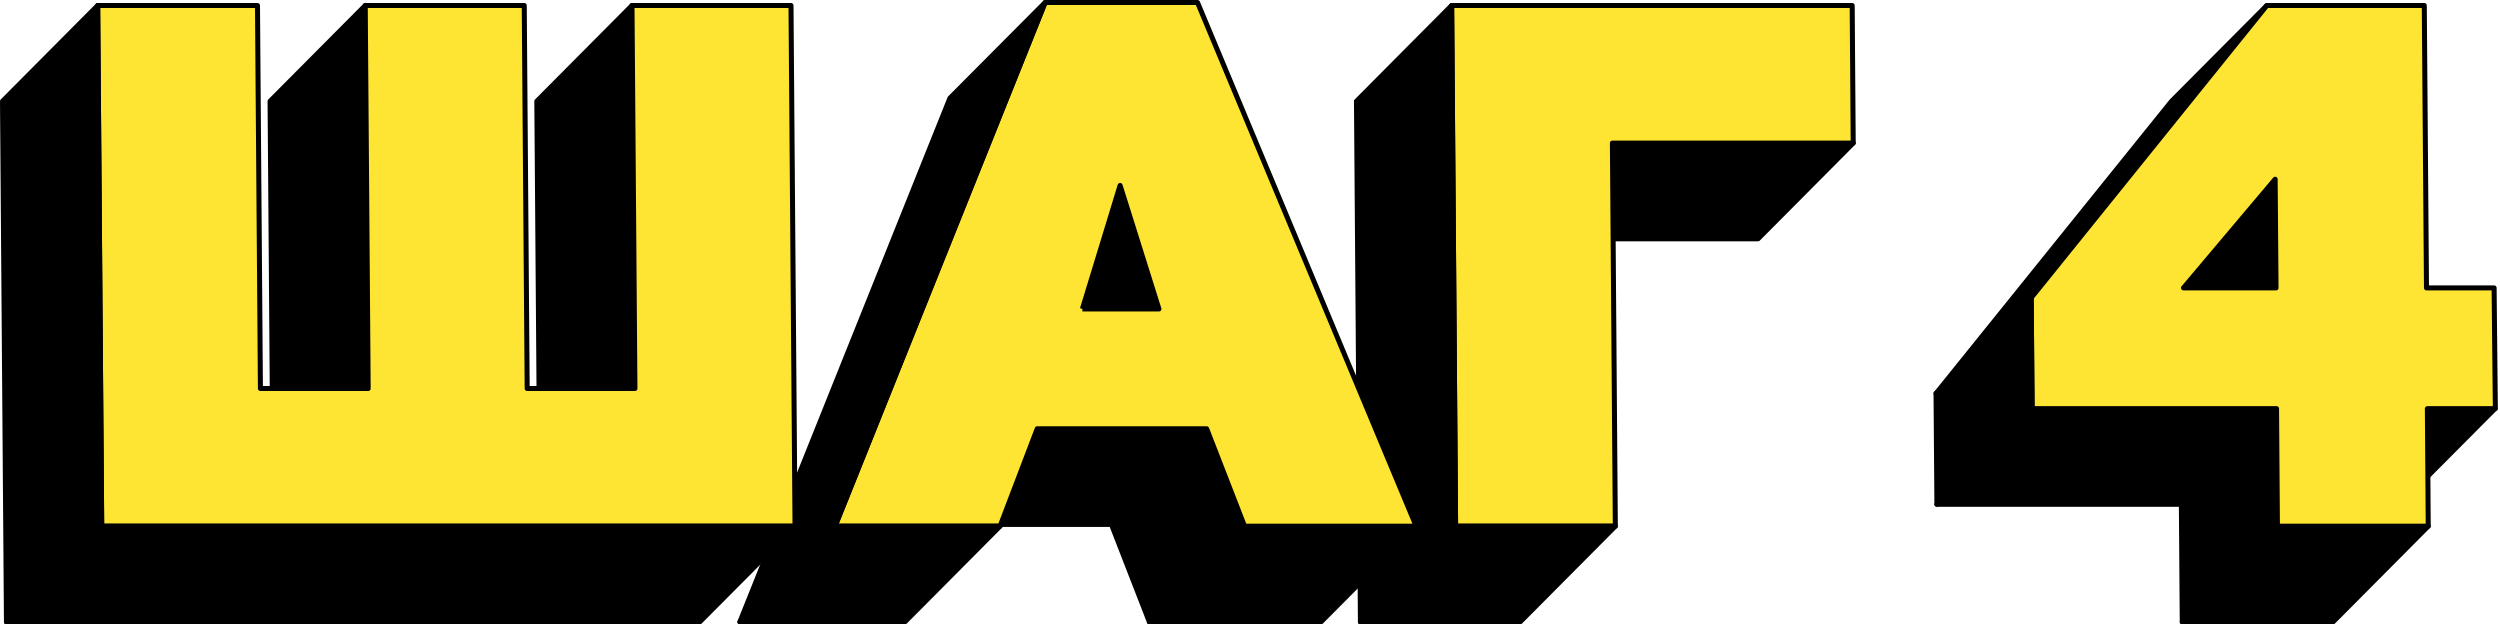 <?xml version="1.0" encoding="UTF-8"?> <svg xmlns="http://www.w3.org/2000/svg" width="997" height="249" viewBox="0 0 997 249" fill="none"> <path d="M739.061 57.06L701.103 95.23H605.07L643.029 57.06H739.061Z" fill="black" stroke="black" stroke-width="2" stroke-linejoin="round"></path> <path d="M738.652 2.197L739.06 57.06H643.027L644.193 209.83H580.492L578.918 2.197H738.652Z" fill="#FEE433" stroke="black" stroke-width="2" stroke-linejoin="round"></path> <path d="M644.193 209.83L606.234 248H542.533L580.492 209.83H644.193Z" fill="black" stroke="black" stroke-width="2" stroke-linejoin="round"></path> <path d="M580.494 209.83L542.535 248L540.961 40.367L578.919 2.197L580.494 209.83Z" fill="black" stroke="black" stroke-width="2" stroke-linejoin="round"></path> <path d="M462.183 123.216L424.225 161.357L408.744 112.127L446.702 73.956L462.183 123.216Z" fill="black" stroke="black" stroke-width="2" stroke-linejoin="round"></path> <path d="M564.775 209.83L526.816 248H458.363L496.322 209.83H564.775Z" fill="black" stroke="black" stroke-width="2" stroke-linejoin="round"></path> <path d="M496.322 209.83L458.363 248L443.232 209.129L481.22 170.988L496.322 209.83Z" fill="black" stroke="black" stroke-width="2" stroke-linejoin="round"></path> <path d="M481.22 170.988L443.233 209.129H375.684L413.642 170.988H481.22Z" fill="black" stroke="black" stroke-width="2" stroke-linejoin="round"></path> <path d="M477.574 1L564.773 209.829H496.32L481.218 170.988H413.64L398.83 209.829H333.029L416.788 1H477.574ZM431.657 123.216H462.181L446.7 73.956L431.657 123.187" fill="#FEE433"></path> <path d="M431.657 123.216H462.181L446.7 73.956L431.657 123.187M477.574 1L564.773 209.829H496.32L481.218 170.988H413.64L398.83 209.829H333.029L416.788 1H477.574Z" stroke="black" stroke-width="2" stroke-linejoin="round"></path> <path d="M398.831 209.83L360.872 248H295.072L333.031 209.83H398.831Z" fill="black" stroke="black" stroke-width="2" stroke-linejoin="round"></path> <path d="M333.031 209.829L295.072 248L378.831 39.141L416.79 1L333.031 209.829Z" fill="black" stroke="black" stroke-width="2" stroke-linejoin="round"></path> <path d="M253.21 154.938L215.252 193.108L214.086 40.367L252.044 2.197L253.21 154.938Z" fill="black" stroke="black" stroke-width="2" stroke-linejoin="round"></path> <path d="M146.828 154.938L108.869 193.108L107.703 40.367L145.661 2.197L146.828 154.938Z" fill="black" stroke="black" stroke-width="2" stroke-linejoin="round"></path> <path d="M315.452 2.197L317.055 209.83H40.56L38.957 2.197H102.687L103.853 154.938H146.826L145.66 2.197H209.07L210.236 154.938H253.209L252.042 2.197H315.452Z" fill="#FEE433" stroke="black" stroke-width="2" stroke-linejoin="round"></path> <path d="M317.055 209.83L279.067 248H2.572L40.56 209.83H317.055Z" fill="black" stroke="black" stroke-width="2" stroke-linejoin="round"></path> <path d="M40.562 209.83L2.574 248L1 40.367L38.958 2.197L40.562 209.83Z" fill="black" stroke="black" stroke-width="2" stroke-linejoin="round"></path> <path d="M995 162.962L957.042 201.104H930.074L968.033 162.962H995Z" fill="black" stroke="black" stroke-width="2" stroke-linejoin="round"></path> <path d="M907.509 114.928L869.551 153.07L869.23 109.734L907.189 71.592L907.509 114.928Z" fill="black" stroke="black" stroke-width="2" stroke-linejoin="round"></path> <path d="M968.382 209.83L930.424 248H870.279L908.238 209.83H968.382Z" fill="black" stroke="black" stroke-width="2" stroke-linejoin="round"></path> <path d="M908.24 209.829L870.282 248L869.932 201.104L907.89 162.962L908.24 209.829Z" fill="black" stroke="black" stroke-width="2" stroke-linejoin="round"></path> <path d="M810.048 118.751L772.09 156.922L866.023 40.367L904.011 2.197L810.048 118.751Z" fill="black" stroke="black" stroke-width="2" stroke-linejoin="round"></path> <path d="M907.886 162.962L869.928 201.104H772.438L810.396 162.962H907.886Z" fill="black" stroke="black" stroke-width="2" stroke-linejoin="round"></path> <path d="M967.682 114.812H994.649L995.145 162.963H968.032L968.381 209.83H908.237L907.887 162.963H810.397L810.047 118.751L904.01 2.197H966.807L967.682 114.812ZM907.683 114.812L907.333 71.476L870.774 114.812H907.683Z" fill="#FEE433" stroke="black" stroke-width="2" stroke-linejoin="round"></path> <path d="M810.398 162.963L772.44 201.104L772.09 156.922L810.048 118.751L810.398 162.963Z" fill="black" stroke="black" stroke-width="2" stroke-linejoin="round"></path> </svg> 